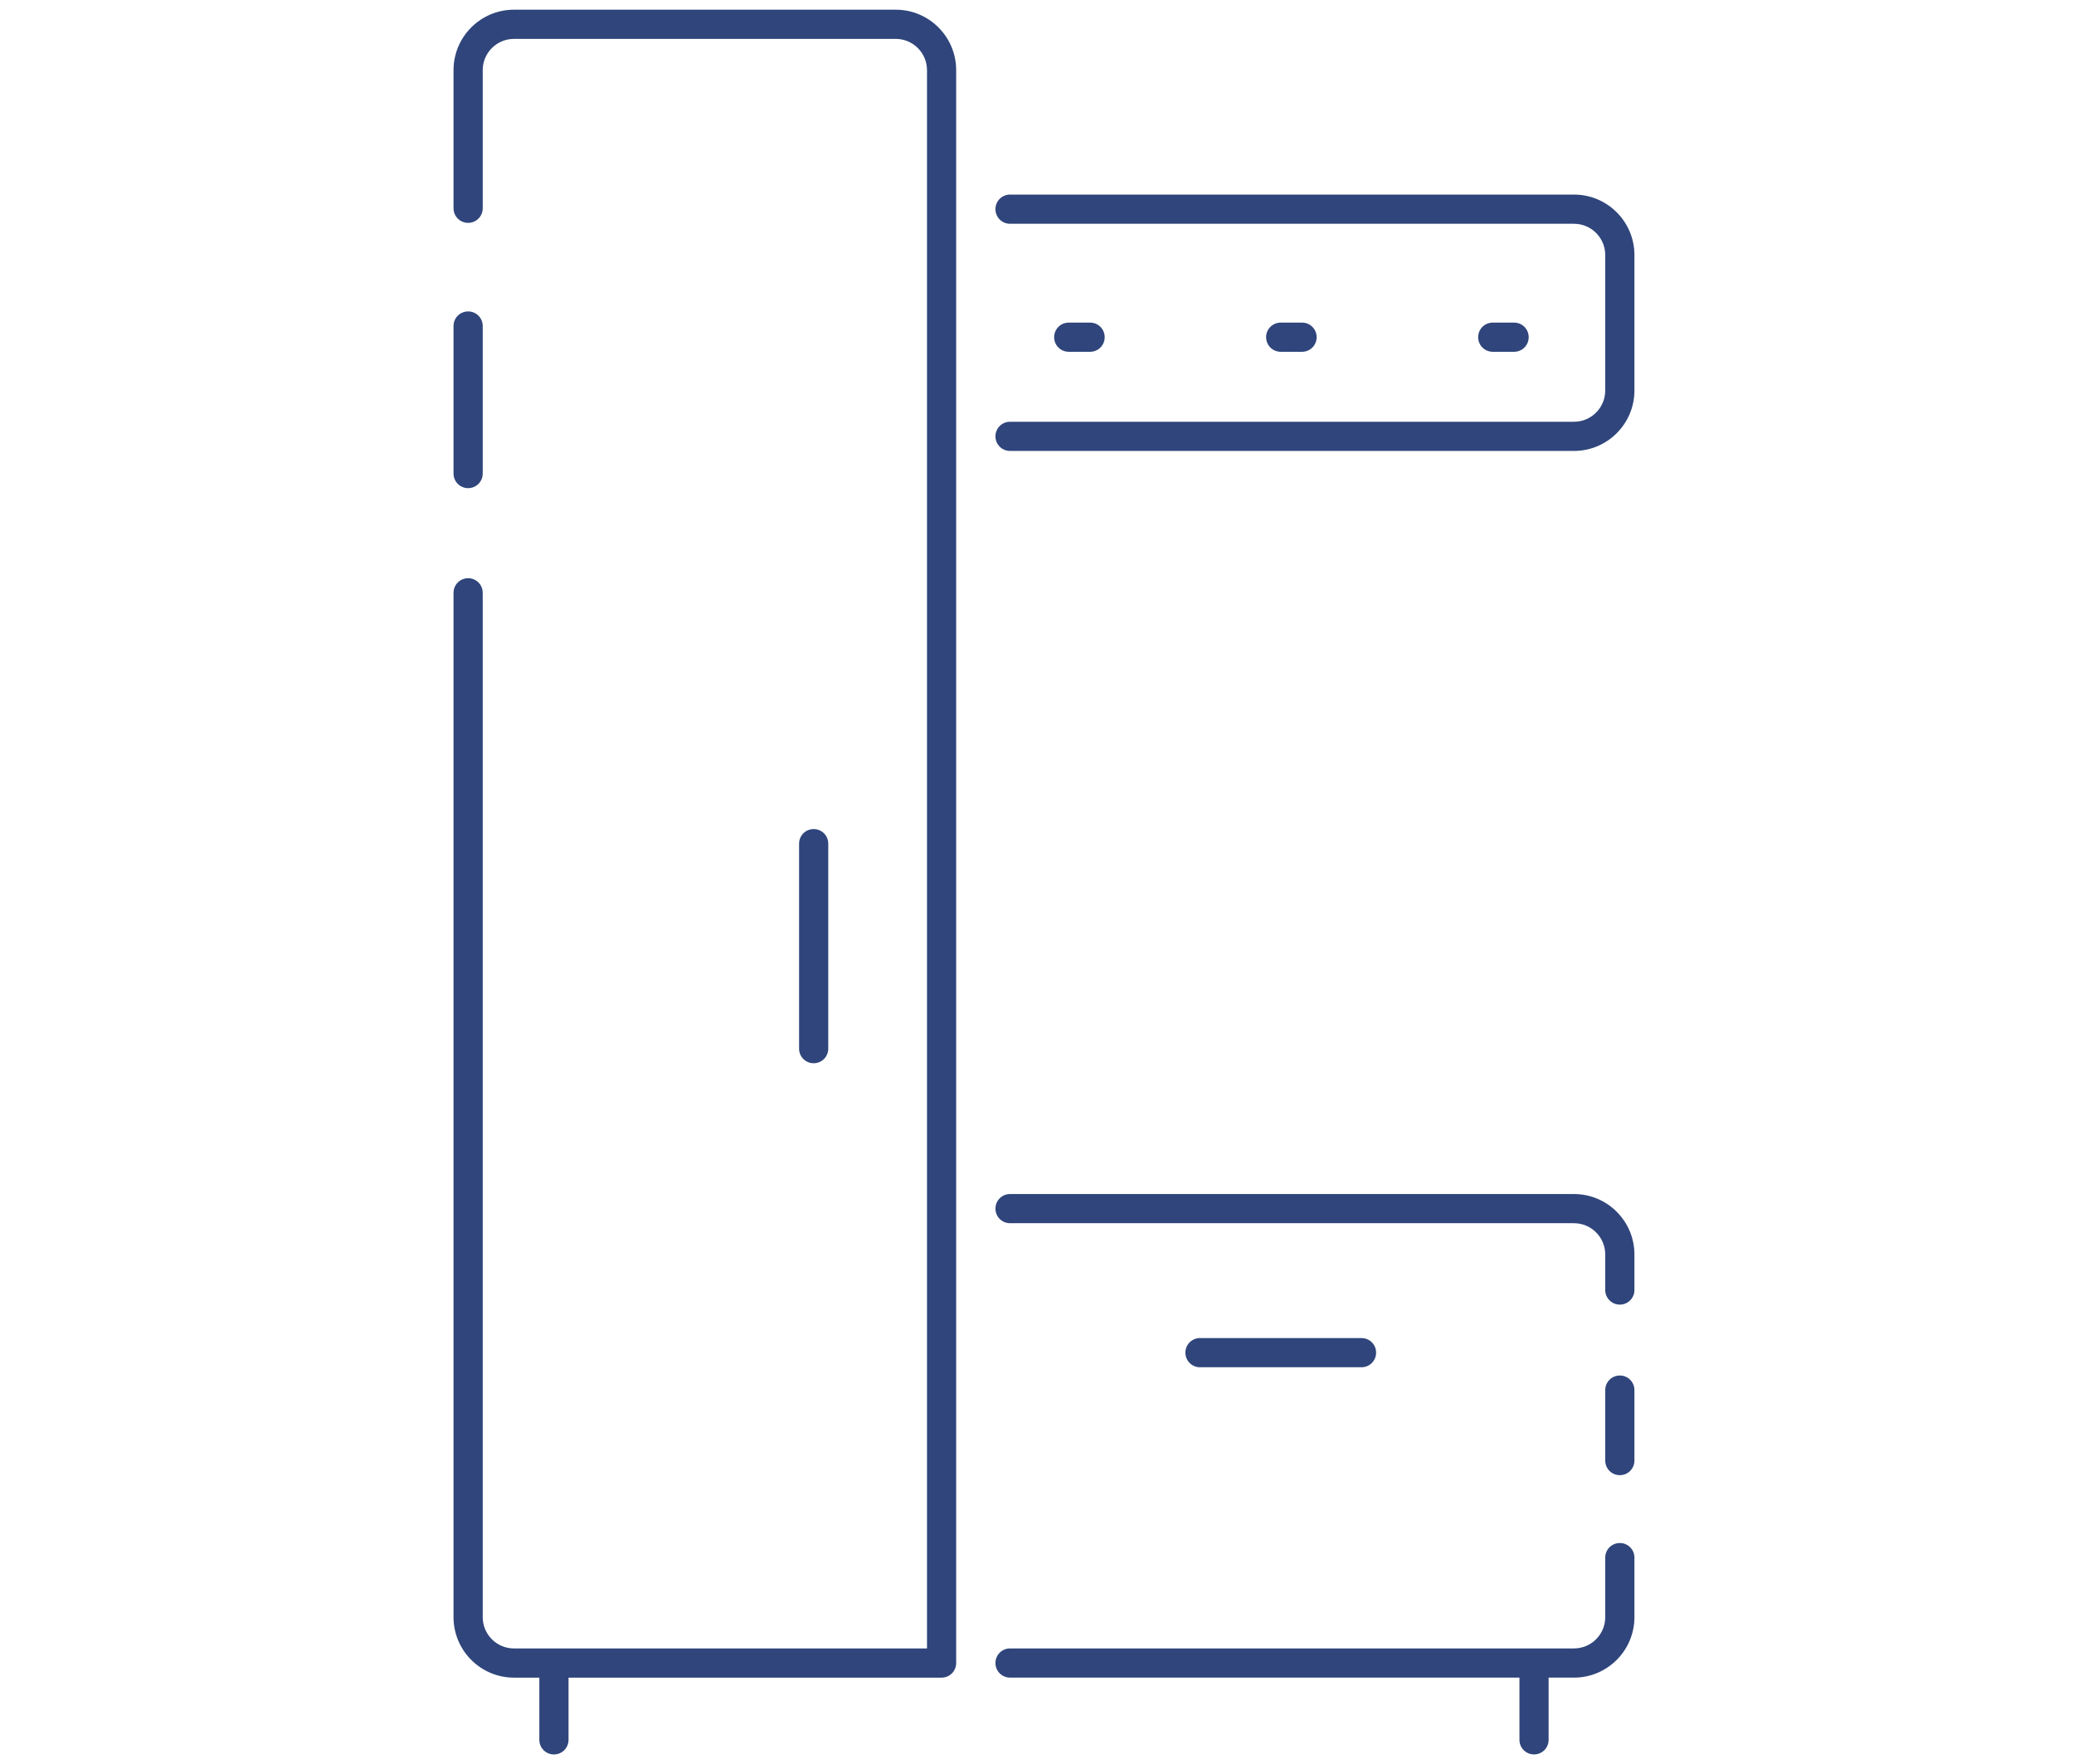 <?xml version="1.0" encoding="UTF-8"?>
<svg xmlns="http://www.w3.org/2000/svg" width="107" height="91" viewBox="0 0 107 91" fill="none">
  <g clip-path="url(#clip0_0_1505)">
    <g clip-path="url(#clip1_0_1505)">
      <path d="M46.211 0.5H26.517C24.797 0.5 23.398 1.898 23.398 3.619V10.743C23.398 11.16 23.734 11.496 24.151 11.496C24.569 11.496 24.904 11.16 24.904 10.743V3.619C24.904 2.728 25.627 2.006 26.517 2.006H46.211C47.102 2.006 47.825 2.728 47.825 3.619V85.032H26.517C25.627 85.032 24.904 84.31 24.904 83.419V30.579C24.904 30.162 24.569 29.826 24.151 29.826C23.734 29.826 23.398 30.162 23.398 30.579V83.419C23.398 85.14 24.797 86.538 26.517 86.538H27.825V89.747C27.825 90.165 28.161 90.5 28.578 90.5C28.995 90.5 29.331 90.165 29.331 89.747V86.538H48.577C48.995 86.538 49.33 86.202 49.33 85.785V3.619C49.33 1.898 47.932 0.5 46.211 0.5Z" fill="#2F457B"></path>
      <path d="M24.151 25.18C24.569 25.18 24.904 24.845 24.904 24.427V16.817C24.904 16.4 24.569 16.064 24.151 16.064C23.734 16.064 23.398 16.4 23.398 16.817V24.427C23.398 24.845 23.734 25.18 24.151 25.18Z" fill="#2F457B"></path>
      <path d="M42.731 54.093V43.519C42.731 43.101 42.396 42.766 41.978 42.766C41.561 42.766 41.226 43.101 41.226 43.519V54.093C41.226 54.51 41.561 54.845 41.978 54.845C42.396 54.845 42.731 54.51 42.731 54.093Z" fill="#2F457B"></path>
      <path d="M83.569 79.594C83.152 79.594 82.816 79.929 82.816 80.347V83.418C82.816 84.309 82.094 85.031 81.203 85.031H52.109C51.692 85.031 51.356 85.367 51.356 85.784C51.356 86.201 51.692 86.537 52.109 86.537H78.39V89.746C78.39 90.163 78.725 90.499 79.142 90.499C79.56 90.499 79.895 90.163 79.895 89.746V86.537H81.203C82.924 86.537 84.322 85.139 84.322 83.418V80.347C84.322 79.929 83.986 79.594 83.569 79.594Z" fill="#2F457B"></path>
      <path d="M83.569 70.953C83.152 70.953 82.816 71.289 82.816 71.706V75.341C82.816 75.758 83.152 76.094 83.569 76.094C83.987 76.094 84.322 75.758 84.322 75.341V71.706C84.322 71.289 83.987 70.953 83.569 70.953Z" fill="#2F457B"></path>
      <path d="M81.203 61.592H52.109C51.692 61.592 51.356 61.927 51.356 62.345C51.356 62.762 51.692 63.097 52.109 63.097H81.203C82.094 63.097 82.816 63.82 82.816 64.711V66.543C82.816 66.961 83.152 67.296 83.569 67.296C83.986 67.296 84.322 66.961 84.322 66.543V64.711C84.322 62.99 82.924 61.592 81.203 61.592Z" fill="#2F457B"></path>
      <path d="M70.242 70.527C70.659 70.527 70.995 70.192 70.995 69.774C70.995 69.357 70.659 69.022 70.242 69.022H61.909C61.492 69.022 61.156 69.357 61.156 69.774C61.156 70.192 61.492 70.527 61.909 70.527H70.242Z" fill="#2F457B"></path>
      <path d="M81.203 10.037H52.109C51.692 10.037 51.356 10.373 51.356 10.79C51.356 11.207 51.692 11.543 52.109 11.543H81.203C82.094 11.543 82.816 12.265 82.816 13.156V20.142C82.816 21.033 82.094 21.756 81.203 21.756H52.109C51.692 21.756 51.356 22.091 51.356 22.508C51.356 22.926 51.692 23.261 52.109 23.261H81.203C82.924 23.261 84.322 21.863 84.322 20.142V13.156C84.322 11.435 82.924 10.037 81.203 10.037Z" fill="#2F457B"></path>
      <path d="M56.239 18.146C56.656 18.146 56.992 17.811 56.992 17.393C56.992 16.976 56.656 16.641 56.239 16.641H55.138C54.72 16.641 54.385 16.976 54.385 17.393C54.385 17.811 54.72 18.146 55.138 18.146H56.239Z" fill="#2F457B"></path>
      <path d="M67.174 18.146C67.592 18.146 67.927 17.811 67.927 17.393C67.927 16.976 67.592 16.641 67.174 16.641H66.073C65.656 16.641 65.32 16.976 65.32 17.393C65.32 17.811 65.656 18.146 66.073 18.146H67.174Z" fill="#2F457B"></path>
      <path d="M78.114 18.146C78.531 18.146 78.867 17.811 78.867 17.393C78.867 16.976 78.531 16.641 78.114 16.641H77.013C76.595 16.641 76.26 16.976 76.26 17.393C76.26 17.811 76.595 18.146 77.013 18.146H78.114Z" fill="#2F457B"></path>
    </g>
  </g>
  <defs>
    <clipPath id="clip0_0_1505">
      <rect width="106" height="90" fill="white" transform="translate(0.86 0.5)"></rect>
    </clipPath>
    <clipPath id="clip1_0_1505">
      <rect width="60.923" height="90" fill="white" transform="translate(23.398 0.5)"></rect>
    </clipPath>
  </defs>
</svg>
